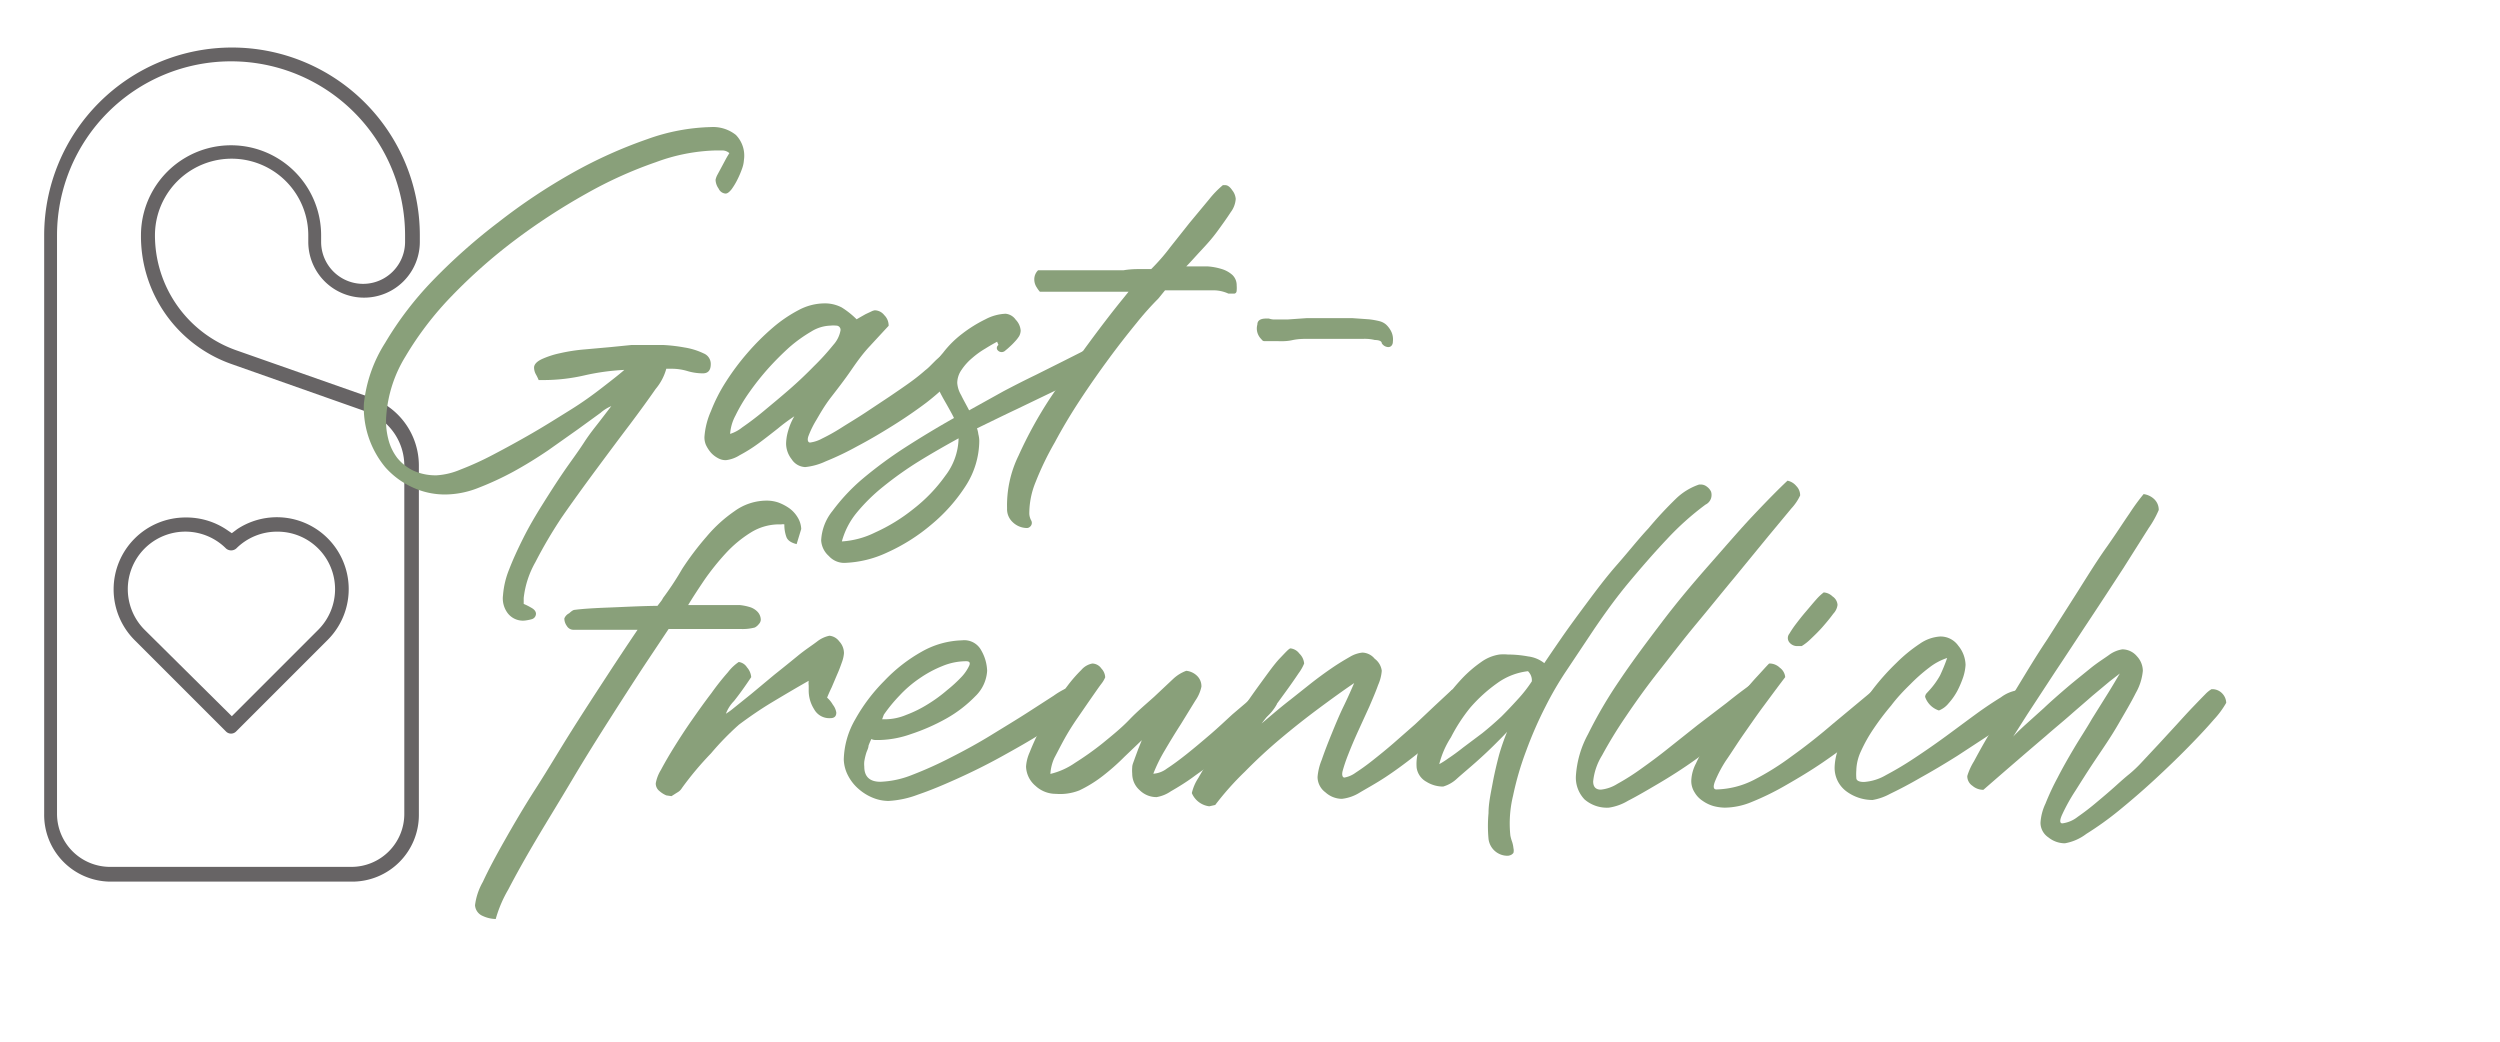 <?xml version="1.0"?>
<svg xmlns="http://www.w3.org/2000/svg" viewBox="0 0 130.25 54.35" width="144" height="60">
  <defs>
    <style>
      .cls-1 {
        fill: #676465;
      }

      .cls-2 {
        fill: #89a07a;
      }
    </style>
  </defs>
  <g id="Ebene_1" data-name="Ebene 1">
    <g>
      <path class="cls-1" d="M21.76,24.29a3.76,3.76,0,0,0-2.52-3.55l-7-2.46a6.36,6.36,0,0,1-4.25-6,4,4,0,1,1,8,0v.34a2.91,2.91,0,1,0,5.82,0v-.34a9.8,9.8,0,0,0-19.6,0V42.47A3.48,3.48,0,0,0,5.64,46H18.29a3.48,3.48,0,0,0,3.47-3.48ZM21,42.47a2.76,2.76,0,0,1-2.75,2.76H5.64a2.77,2.77,0,0,1-2.76-2.76V12.28a9.08,9.08,0,0,1,18.16,0v.34a2.19,2.19,0,0,1-4.38,0v-.34a4.7,4.7,0,0,0-9.4,0A7.07,7.07,0,0,0,12,19l7,2.47a3,3,0,0,1,2,2.87Z"/>
      <path class="cls-1" d="M12,27.82l-.31-.21A3.78,3.78,0,0,0,9.58,27a3.75,3.75,0,0,0-2.65,6.4l4.77,4.77a.37.37,0,0,0,.52,0L17,33.39a3.75,3.75,0,0,0-4.72-5.78Zm2.39-.08a3,3,0,0,1,2.12,5.12L12,37.37l-.07-.07L7.45,32.86a3,3,0,0,1,4.25-4.24.41.41,0,0,0,.53,0A3,3,0,0,1,14.35,27.74Z"/>
    </g>
    <g>
      <path class="cls-2" d="M34.21,31.61l.17-.22a1,1,0,0,0,.12-.19c.32-.43.66-.93,1-1.52A15.15,15.15,0,0,1,36.77,28a7.3,7.3,0,0,1,1.46-1.33,2.87,2.87,0,0,1,1.69-.55,1.89,1.89,0,0,1,.6.1,2.57,2.57,0,0,1,.57.3,1.6,1.6,0,0,1,.43.47,1.25,1.25,0,0,1,.19.61l-.24.79q-.45-.11-.54-.39a1.83,1.83,0,0,1-.1-.64.41.41,0,0,0-.16,0h-.15a2.8,2.8,0,0,0-1.45.43,6.27,6.27,0,0,0-1.3,1.08,13.19,13.19,0,0,0-1.1,1.37c-.33.49-.62.93-.86,1.33v0l1.11,0H38l.51,0a2.77,2.77,0,0,1,.5.1.94.94,0,0,1,.4.23.62.62,0,0,1,.19.44.35.35,0,0,1-.1.22.65.65,0,0,1-.21.18,2.48,2.48,0,0,1-.7.08l-1.35,0-1.45,0-1,0-1.22,1.83c-.54.82-1.14,1.75-1.79,2.77s-1.33,2.1-2,3.23-1.32,2.18-1.9,3.16-1.07,1.86-1.46,2.61a6.51,6.51,0,0,0-.65,1.53,1.69,1.69,0,0,1-.68-.16.65.65,0,0,1-.4-.56,3.28,3.28,0,0,1,.41-1.22c.28-.61.66-1.32,1.13-2.15s1-1.74,1.63-2.72,1.23-2,1.86-3,1.25-1.95,1.85-2.87,1.14-1.73,1.6-2.41c-.55,0-1.13,0-1.71,0s-1.12,0-1.63,0a.4.4,0,0,1-.35-.2.67.67,0,0,1-.13-.39A.5.5,0,0,1,29.6,32c.13-.12.22-.18.29-.18.37-.05.95-.09,1.75-.12S33.3,31.62,34.21,31.61Z"/>
      <path class="cls-2" d="M34.67,41.5a1.31,1.31,0,0,1-.35-.22.5.5,0,0,1-.2-.41,2,2,0,0,1,.27-.7c.18-.34.41-.74.69-1.19s.59-.93.94-1.43.67-.95,1-1.38a13.25,13.25,0,0,1,.87-1.1,2.35,2.35,0,0,1,.56-.53.6.6,0,0,1,.43.28.87.87,0,0,1,.22.51c-.32.48-.62.9-.9,1.25a1.87,1.87,0,0,0-.42.66,3.44,3.44,0,0,0,.4-.29l.92-.74,1.2-1c.44-.35.85-.68,1.24-1s.74-.54,1-.74a1.56,1.56,0,0,1,.64-.3.72.72,0,0,1,.51.29.91.91,0,0,1,.25.62,1.72,1.72,0,0,1-.11.48c-.07.2-.15.42-.25.64l-.28.66q-.15.31-.24.54a1.44,1.44,0,0,1,.3.37.88.88,0,0,1,.18.41c0,.2-.11.29-.31.29a.9.9,0,0,1-.85-.47,1.81,1.81,0,0,1-.28-1v-.23a.92.92,0,0,1,0-.25c-.67.38-1.31.76-1.91,1.12s-1.18.76-1.73,1.17A14.76,14.76,0,0,0,37,39.31a16.65,16.65,0,0,0-1.51,1.8.64.64,0,0,1-.25.24l-.3.19Z"/>
      <path class="cls-2" d="M43.93,39.63a4.37,4.37,0,0,1,.6-2.1,9.1,9.1,0,0,1,1.51-2A8.25,8.25,0,0,1,48,34a4.5,4.5,0,0,1,2.1-.59,1,1,0,0,1,1,.52A2.28,2.28,0,0,1,51.41,35a2,2,0,0,1-.62,1.33,6.64,6.64,0,0,1-1.51,1.16,10.39,10.39,0,0,1-1.84.81,5.24,5.24,0,0,1-1.62.31h-.24a.46.46,0,0,1-.21-.05,3.05,3.05,0,0,0-.15.35c0,.13-.09.27-.13.42a3.24,3.24,0,0,0-.09.4A1.37,1.37,0,0,0,45,40c0,.52.28.79.84.79a4.93,4.93,0,0,0,1.66-.36,20.2,20.2,0,0,0,2-.9c.71-.36,1.41-.74,2.11-1.17s1.33-.81,1.89-1.17l1.38-.89a4.25,4.25,0,0,1,.6-.36,1,1,0,0,1,.55.2.62.62,0,0,1,.29.51c0,.12-.2.32-.59.63a17.57,17.57,0,0,1-1.51,1c-.62.39-1.31.78-2.07,1.2s-1.51.79-2.26,1.13-1.44.63-2.09.85a5.07,5.07,0,0,1-1.54.33,2.19,2.19,0,0,1-.8-.16,2.61,2.61,0,0,1-.75-.46,2.33,2.33,0,0,1-.55-.69A1.94,1.94,0,0,1,43.93,39.63Zm2-2.1h.15a2.9,2.9,0,0,0,1.11-.23,6.25,6.25,0,0,0,1.13-.56,7.63,7.63,0,0,0,1-.73,7.18,7.18,0,0,0,.78-.72,2.22,2.22,0,0,0,.38-.57c.06-.15,0-.22-.16-.22a3.27,3.27,0,0,0-1.24.25,6,6,0,0,0-1.19.64,6.08,6.08,0,0,0-1.05.9,8,8,0,0,0-.82,1Z"/>
      <path class="cls-2" d="M55,41.42A1.55,1.55,0,0,1,53.93,41a1.37,1.37,0,0,1-.49-1,2.14,2.14,0,0,1,.19-.75c.13-.33.29-.69.49-1.09s.43-.81.69-1.23.53-.8.78-1.13a7.33,7.33,0,0,1,.73-.84,1,1,0,0,1,.58-.34.59.59,0,0,1,.47.26.71.71,0,0,1,.2.46,1.44,1.44,0,0,1-.21.35c-.15.2-.32.45-.53.75s-.44.64-.69,1-.49.74-.69,1.1-.38.72-.53,1a2.32,2.32,0,0,0-.21.84A3.8,3.8,0,0,0,56,39.8a15.7,15.7,0,0,0,1.41-1c.49-.4,1-.81,1.42-1.25s.9-.84,1.3-1.2l1-.94A2,2,0,0,1,61.8,35a.94.94,0,0,1,.56.26.75.75,0,0,1,.23.57,2,2,0,0,1-.32.73l-.75,1.22c-.29.45-.57.91-.84,1.37a8,8,0,0,0-.6,1.22,1.31,1.31,0,0,0,.71-.27c.31-.2.66-.46,1.05-.77s.79-.65,1.2-1,.81-.73,1.17-1.06l1-.85a2.2,2.2,0,0,1,.53-.39l.12,0a.57.57,0,0,1,.46.26.78.78,0,0,1,.19.48,2.5,2.5,0,0,1-.53.65c-.28.29-.63.61-1.05,1s-.86.72-1.35,1.1-1,.71-1.39,1-.85.57-1.2.77a1.84,1.84,0,0,1-.74.3,1.24,1.24,0,0,1-.88-.36,1.14,1.14,0,0,1-.39-.86,2,2,0,0,1,0-.34c0-.14.08-.29.13-.45l.18-.49.19-.47-.9.86a11.67,11.67,0,0,1-1.13,1,6.59,6.59,0,0,1-1.23.76A2.73,2.73,0,0,1,55,41.42Z"/>
      <path class="cls-2" d="M62.09,41.38a2.41,2.41,0,0,1,.34-.79c.24-.42.53-.9.89-1.46s.75-1.15,1.17-1.78.82-1.2,1.2-1.72.72-1,1-1.29.47-.51.55-.51a.67.67,0,0,1,.46.27.81.81,0,0,1,.25.52,2.33,2.33,0,0,1-.29.51c-.2.3-.43.63-.7,1s-.51.71-.75,1-.4.52-.48.62l.59-.5c.26-.22.56-.47.91-.74l1.07-.85c.37-.29.74-.56,1.09-.8s.67-.43.95-.59a1.57,1.57,0,0,1,.65-.22.86.86,0,0,1,.64.32A.92.92,0,0,1,72,35a2.26,2.26,0,0,1-.19.74c-.12.34-.28.71-.46,1.13l-.58,1.27q-.3.66-.51,1.2a8.41,8.41,0,0,0-.3.88c-.06.23,0,.35.09.35a1.4,1.4,0,0,0,.58-.25c.26-.17.56-.38.9-.65s.69-.55,1.07-.88l1.14-1,1.06-1,.86-.8A.25.25,0,0,1,75.8,36a.69.69,0,0,1,.45.21.66.66,0,0,1,.24.5c0,.12-.13.32-.4.61a12.89,12.89,0,0,1-1,1c-.42.36-.89.74-1.4,1.14s-1,.76-1.5,1.09-1,.6-1.35.81a2.21,2.21,0,0,1-.92.32,1.29,1.29,0,0,1-.86-.34,1,1,0,0,1-.41-.8,3,3,0,0,1,.22-.9c.14-.41.31-.85.51-1.34s.41-1,.63-1.45.41-.89.55-1.21c-.56.38-1.17.82-1.83,1.31s-1.31,1-2,1.58-1.28,1.13-1.87,1.73A15.14,15.14,0,0,0,63.31,42l-.31.07A1.14,1.14,0,0,1,62.09,41.38Z"/>
      <path class="cls-2" d="M78.59,44.65a1,1,0,0,1-.68-.24,1,1,0,0,1-.34-.64,7.3,7.3,0,0,1,0-1.34c0-.51.11-1,.21-1.54s.21-1,.34-1.5a11.85,11.85,0,0,1,.42-1.21c-.09.11-.3.32-.61.63s-.64.62-1,.94-.71.61-1,.87a1.77,1.77,0,0,1-.73.42,1.65,1.65,0,0,1-.87-.25,1,1,0,0,1-.51-.73,2.4,2.4,0,0,1,.13-1,7.67,7.67,0,0,1,.51-1.23,10.3,10.3,0,0,1,.79-1.28,10.9,10.9,0,0,1,.94-1.15,6.46,6.46,0,0,1,1-.86,2.18,2.18,0,0,1,.95-.39,2.26,2.26,0,0,1,.43,0,5.92,5.92,0,0,1,1.07.1,1.69,1.69,0,0,1,.84.35q.32-.48.9-1.32c.38-.55.83-1.16,1.32-1.82s1-1.34,1.58-2,1.1-1.32,1.64-1.9A20.13,20.13,0,0,1,87.37,26a3.24,3.24,0,0,1,1.19-.72h.09a.51.51,0,0,1,.31.11.68.68,0,0,1,.22.26.58.58,0,0,1,0,.35.56.56,0,0,1-.29.33,14.63,14.63,0,0,0-2,1.79c-.68.72-1.34,1.48-2,2.27s-1.24,1.6-1.8,2.42L81.63,35a17.29,17.29,0,0,0-1.09,1.87,20.56,20.56,0,0,0-1,2.29,15.67,15.67,0,0,0-.69,2.36,6.12,6.12,0,0,0-.14,2.08,2.23,2.23,0,0,0,.09.32,1.51,1.51,0,0,1,.07.33.51.51,0,0,1,0,.25C78.8,44.59,78.72,44.63,78.59,44.65ZM75,39.87a4.32,4.32,0,0,0,.47-.3q.35-.23.78-.57l1-.75q.51-.41,1-.87c.32-.32.61-.63.89-.94a7,7,0,0,0,.69-.89.65.65,0,0,0-.08-.37.82.82,0,0,0-.12-.16,3.4,3.4,0,0,0-1.6.62,7.89,7.89,0,0,0-1.42,1.29,8.76,8.76,0,0,0-1,1.54A4.64,4.64,0,0,0,75,39.87Z"/>
      <path class="cls-2" d="M83.85,42.14a1.78,1.78,0,0,1-1.27-.43,1.64,1.64,0,0,1-.45-1.24,5.25,5.25,0,0,1,.63-2.16,23.35,23.35,0,0,1,1.64-2.8c.67-1,1.42-2,2.24-3.08s1.66-2.07,2.48-3,1.58-1.82,2.3-2.58,1.3-1.35,1.75-1.77a.81.81,0,0,1,.46.28.69.69,0,0,1,.2.49,2.62,2.62,0,0,1-.46.68L92.15,28,90.43,30.1c-.65.78-1.3,1.59-2,2.43s-1.33,1.67-2,2.52-1.22,1.63-1.72,2.37a23.06,23.06,0,0,0-1.22,2,3.17,3.17,0,0,0-.46,1.35c0,.28.13.43.4.43a2,2,0,0,0,.86-.3,12,12,0,0,0,1.23-.78c.45-.32.94-.68,1.45-1.09l1.51-1.2L90,36.67c.46-.37.87-.68,1.22-.93a1,1,0,0,1,.46.29.67.67,0,0,1,.25.5c0,.14-.17.38-.51.7a16.67,16.67,0,0,1-1.33,1.12c-.54.43-1.13.86-1.76,1.31s-1.26.85-1.87,1.21-1.14.67-1.61.91A2.7,2.7,0,0,1,83.85,42.14Z"/>
      <path class="cls-2" d="M89.89,42.14a2.51,2.51,0,0,1-.57-.08,1.87,1.87,0,0,1-.57-.27,1.32,1.32,0,0,1-.43-.45,1.1,1.1,0,0,1-.17-.63,2.12,2.12,0,0,1,.24-.87A9,9,0,0,1,89,38.73c.24-.4.52-.81.82-1.23s.61-.82.91-1.2.58-.71.85-1,.47-.52.63-.68h.07a.78.78,0,0,1,.49.22.68.68,0,0,1,.28.49c-.45.59-.83,1.11-1.15,1.54s-.65.91-1,1.41-.66,1-.94,1.4a6.45,6.45,0,0,0-.57,1.08c-.11.28-.09.43.07.43a4.52,4.52,0,0,0,1.94-.49,13.93,13.93,0,0,0,2-1.25c.7-.5,1.41-1.06,2.12-1.67L97.66,36s0,0,.09,0a.65.65,0,0,1,.43.24.71.71,0,0,1,.24.5c0,.15-.16.38-.48.7a15.13,15.13,0,0,1-1.23,1.08c-.5.41-1.07.83-1.7,1.26s-1.28.82-1.91,1.18a14,14,0,0,1-1.79.88A3.74,3.74,0,0,1,89.89,42.14Zm3.75-8.43a.52.52,0,0,1-.37-.19.36.36,0,0,1,0-.46,5.23,5.23,0,0,1,.33-.49c.16-.21.33-.43.52-.65s.36-.43.53-.62a2.64,2.64,0,0,1,.41-.39.73.73,0,0,1,.46.21.57.57,0,0,1,.26.44.81.81,0,0,1-.22.46c-.16.22-.35.45-.56.69s-.43.45-.63.64a2.56,2.56,0,0,1-.46.36Z"/>
      <path class="cls-2" d="M97.61,41.74a2.29,2.29,0,0,1-1.38-.46,1.52,1.52,0,0,1-.6-1.29,3.1,3.1,0,0,1,.27-1.12,9.27,9.27,0,0,1,.74-1.42,17.17,17.17,0,0,1,1-1.51,12.31,12.31,0,0,1,1.21-1.35,7.94,7.94,0,0,1,1.22-1,2.08,2.08,0,0,1,1.07-.38,1.13,1.13,0,0,1,.94.48,1.64,1.64,0,0,1,.38,1,2.53,2.53,0,0,1-.12.63,5.16,5.16,0,0,1-.31.73,3.33,3.33,0,0,1-.45.64,1.24,1.24,0,0,1-.51.38,1.13,1.13,0,0,1-.72-.71.31.31,0,0,1,.07-.18l.12-.13a4.15,4.15,0,0,0,.59-.81,8.89,8.89,0,0,0,.37-.91,3.08,3.08,0,0,0-.92.49,8.85,8.85,0,0,0-1,.88c-.35.34-.7.71-1,1.11a13.56,13.56,0,0,0-.91,1.2A7.74,7.74,0,0,0,97,39.2a2.49,2.49,0,0,0-.24,1,2.56,2.56,0,0,0,0,.39c0,.14.15.21.4.21a2.62,2.62,0,0,0,1.15-.36,17.12,17.12,0,0,0,1.49-.89c.53-.35,1.08-.73,1.64-1.14s1.08-.8,1.56-1.15.92-.64,1.31-.88a1.91,1.91,0,0,1,.83-.36.77.77,0,0,1,.54.2.94.94,0,0,1,.25.4c0,.11-.24.31-.62.6s-.86.64-1.42,1l-1.85,1.21q-1,.63-1.92,1.14c-.6.35-1.14.63-1.6.85A2.92,2.92,0,0,1,97.61,41.74Z"/>
      <path class="cls-2" d="M107.64,44a1.38,1.38,0,0,1-.86-.31.92.92,0,0,1-.41-.76,2.69,2.69,0,0,1,.26-1,13,13,0,0,1,.63-1.35c.25-.49.54-1,.86-1.54s.63-1,.94-1.54l.85-1.36c.26-.42.45-.75.6-1l-.53.41-.91.76c-.35.31-.73.63-1.15,1s-.84.71-1.26,1.08q-1.48,1.26-3.27,2.82a.87.87,0,0,1-.57-.21.6.6,0,0,1-.27-.51,3.21,3.21,0,0,1,.35-.77c.23-.43.54-1,.92-1.62s.82-1.39,1.32-2.21,1-1.66,1.57-2.51l1.61-2.53c.53-.84,1-1.6,1.49-2.29s.87-1.29,1.21-1.78a11,11,0,0,1,.73-1,1,1,0,0,1,.56.27.77.77,0,0,1,.23.56,5.26,5.26,0,0,1-.53.95l-1.32,2.09c-.54.83-1.12,1.72-1.75,2.67s-1.22,1.86-1.79,2.71l-1.46,2.23-.75,1.18c.11-.13.31-.32.6-.59l1-.9c.37-.35.77-.7,1.19-1.06s.83-.68,1.22-1,.74-.53,1-.72a1.59,1.59,0,0,1,.69-.29,1,1,0,0,1,.76.36,1.13,1.13,0,0,1,.31.76,2.87,2.87,0,0,1-.37,1.16c-.25.5-.55,1-.92,1.64s-.75,1.19-1.16,1.8-.76,1.17-1.07,1.66a9.75,9.75,0,0,0-.68,1.22c-.15.32-.14.48,0,.48a1.61,1.61,0,0,0,.8-.34,12.66,12.66,0,0,0,1-.77c.36-.3.69-.58,1-.86s.54-.48.68-.59a6.8,6.8,0,0,0,.7-.67l.86-.92.92-1c.31-.34.59-.65.85-.92s.47-.49.65-.67a1.51,1.51,0,0,1,.32-.26.71.71,0,0,1,.57.23.73.73,0,0,1,.2.48,4.59,4.59,0,0,1-.65.88c-.36.42-.81.9-1.34,1.44s-1.12,1.11-1.76,1.7-1.26,1.12-1.86,1.61a16.73,16.73,0,0,1-1.69,1.21A2.58,2.58,0,0,1,107.64,44Z"/>
    </g>
    <g>
      <path class="cls-2" d="M27.27,32.38A1,1,0,0,1,26.4,32a1.28,1.28,0,0,1-.25-.94,4.48,4.48,0,0,1,.32-1.35c.2-.52.45-1.06.74-1.64s.63-1.16,1-1.75.74-1.17,1.11-1.71.72-1,1.05-1.51.61-.84.84-1.14l.59-.77a2,2,0,0,0-.56.35l-1.17.85-1.57,1.11c-.59.4-1.19.77-1.81,1.11a15.83,15.83,0,0,1-1.84.85,4.75,4.75,0,0,1-1.69.34,4,4,0,0,1-1.77-.39A4.22,4.22,0,0,1,20,24.37a4.88,4.88,0,0,1-1.11-3.29A7.31,7.31,0,0,1,20,17.89a17.55,17.55,0,0,1,2.49-3.26,30.24,30.24,0,0,1,3.44-3.05A30.72,30.72,0,0,1,29.81,9a24.12,24.12,0,0,1,3.87-1.74A10.48,10.48,0,0,1,37,6.63a1.91,1.91,0,0,1,1.3.41,1.55,1.55,0,0,1,.42,1.31,1.56,1.56,0,0,1-.09.43q-.1.29-.24.57a3.57,3.57,0,0,1-.31.52c-.12.15-.22.23-.32.23a.43.43,0,0,1-.36-.26.83.83,0,0,1-.16-.46,1,1,0,0,1,.08-.23l.21-.39.23-.43c.08-.15.15-.26.2-.34a.55.55,0,0,0-.36-.14l-.36,0a9.66,9.66,0,0,0-3.11.61A21.89,21.89,0,0,0,30.5,10.1a32.94,32.94,0,0,0-3.73,2.43,27.88,27.88,0,0,0-3.31,2.93,16.92,16.92,0,0,0-2.4,3.14,6.83,6.83,0,0,0-1,3.08,3.7,3.7,0,0,0,.1,1.21,2.67,2.67,0,0,0,.47,1,2.44,2.44,0,0,0,.85.67,2.84,2.84,0,0,0,1.21.24,3.74,3.74,0,0,0,1.24-.3,15.68,15.68,0,0,0,1.73-.79c.63-.33,1.29-.69,2-1.1s1.34-.81,2-1.22,1.18-.79,1.67-1.17.88-.68,1.15-.92a12,12,0,0,0-2.1.29,9.56,9.56,0,0,1-2.08.24h-.29a2.45,2.45,0,0,0-.14-.29.75.75,0,0,1-.1-.36c0-.17.15-.32.4-.44a4.6,4.6,0,0,1,.95-.31,9.13,9.13,0,0,1,1.3-.2l1.34-.12L32.86,18h.74c.21,0,.51,0,.89,0a8.5,8.5,0,0,1,1.13.13,3.61,3.61,0,0,1,1,.31.59.59,0,0,1,.37.56c0,.32-.14.48-.41.48a2.84,2.84,0,0,1-.81-.12,2.84,2.84,0,0,0-.81-.12h-.29a2.8,2.8,0,0,1-.56,1.06q-.54.78-1.35,1.86c-.54.71-1.12,1.49-1.75,2.34S29.75,26.22,29.21,27a24.1,24.1,0,0,0-1.37,2.33,4.86,4.86,0,0,0-.61,1.87v.31a3.21,3.21,0,0,1,.38.19c.17.09.26.2.26.33a.3.3,0,0,1-.23.28A2.22,2.22,0,0,1,27.27,32.38Z"/>
      <path class="cls-2" d="M36.66,22.8A4,4,0,0,1,37,21.45a8.51,8.51,0,0,1,.78-1.53,12.7,12.7,0,0,1,1.12-1.5,12.46,12.46,0,0,1,1.31-1.31,7.19,7.19,0,0,1,1.38-.94,2.89,2.89,0,0,1,1.29-.34,1.9,1.9,0,0,1,.94.21,4.39,4.39,0,0,1,.78.62l.17-.1.3-.17.3-.14a.59.59,0,0,1,.18-.06.64.64,0,0,1,.49.25.76.76,0,0,1,.23.51V17c-.29.31-.61.66-1,1.08s-.69.85-1,1.3-.66.9-1,1.34-.56.83-.77,1.19a5,5,0,0,0-.42.86c-.07.22,0,.32.09.32a1.78,1.78,0,0,0,.63-.21c.29-.14.64-.33,1-.56s.8-.49,1.24-.78l1.28-.85c.41-.28.78-.53,1.11-.77s.57-.44.75-.6a2.19,2.19,0,0,0,.23-.2l.33-.33.32-.29c.1-.09.16-.14.19-.14a.81.81,0,0,1,.52.21.57.57,0,0,1,.25.46,1.41,1.41,0,0,1-.5.85A13.36,13.36,0,0,1,48.25,21c-.53.4-1.11.8-1.75,1.2s-1.25.76-1.86,1.08a15,15,0,0,1-1.65.79,3.31,3.31,0,0,1-1.07.3.88.88,0,0,1-.71-.41,1.34,1.34,0,0,1-.29-.81,2.54,2.54,0,0,1,.11-.68,3.2,3.2,0,0,1,.32-.75,9.59,9.59,0,0,0-.85.63c-.33.26-.66.52-1,.77s-.66.45-1,.63a1.7,1.7,0,0,1-.72.26.83.83,0,0,1-.42-.11,1.35,1.35,0,0,1-.36-.28,1.84,1.84,0,0,1-.26-.4A1,1,0,0,1,36.66,22.8ZM38,22.64a1.93,1.93,0,0,0,.63-.34c.32-.22.7-.5,1.12-.85s.87-.72,1.34-1.13.9-.82,1.29-1.22a12.36,12.36,0,0,0,1-1.1,1.53,1.53,0,0,0,.38-.76.22.22,0,0,0-.22-.25,1.52,1.52,0,0,0-.31,0,2,2,0,0,0-1,.31,7.5,7.5,0,0,0-1.13.81A15.25,15.25,0,0,0,40,19.21a13.77,13.77,0,0,0-1,1.26,8.51,8.51,0,0,0-.72,1.21A2.35,2.35,0,0,0,38,22.64Z"/>
      <path class="cls-2" d="M42.75,28.2a2.64,2.64,0,0,1,.59-1.54A10,10,0,0,1,44.89,25a22.07,22.07,0,0,1,2.22-1.64c.84-.54,1.7-1.06,2.57-1.55-.09-.19-.2-.38-.31-.58s-.22-.38-.32-.57a4.06,4.06,0,0,1-.27-.6,2,2,0,0,1-.1-.64,1.62,1.62,0,0,1,.42-1,5.24,5.24,0,0,1,1-1,7,7,0,0,1,1.22-.76,2.46,2.46,0,0,1,1.05-.29.72.72,0,0,1,.53.31.91.91,0,0,1,.26.57.67.67,0,0,1-.08.29,1.79,1.79,0,0,1-.22.28,3.18,3.18,0,0,1-.26.26,2.91,2.91,0,0,1-.23.2.28.28,0,0,1-.19.09.27.27,0,0,1-.25-.14A.19.19,0,0,1,52,18l-.07-.17c-.17.09-.38.21-.62.36a4.49,4.49,0,0,0-.68.49,2.9,2.9,0,0,0-.55.61,1.21,1.21,0,0,0-.23.69,1.45,1.45,0,0,0,.2.63c.12.25.27.51.42.8l1.8-1c.59-.31,1.14-.59,1.66-.84l1.42-.71,1.07-.54.2,0a.59.59,0,0,1,.31.09,1.79,1.79,0,0,1,.25.23.64.64,0,0,1,.13.26c0,.09,0,.15-.05.18a4.5,4.5,0,0,1-.93.61c-.43.23-.93.49-1.51.76l-1.87.9c-.68.32-1.37.66-2.07,1a1.32,1.32,0,0,1,.07.3A1.5,1.5,0,0,1,51,23a4.4,4.4,0,0,1-.72,2.37,8.82,8.82,0,0,1-1.78,2,9.72,9.72,0,0,1-2.29,1.45,5.69,5.69,0,0,1-2.26.55,1.08,1.08,0,0,1-.8-.36A1.18,1.18,0,0,1,42.75,28.2Zm1.08.05a4.54,4.54,0,0,0,1.74-.47,9.26,9.26,0,0,0,2-1.23,8.23,8.23,0,0,0,1.66-1.73,3.31,3.31,0,0,0,.69-1.95c-.71.39-1.41.79-2.09,1.21A18.34,18.34,0,0,0,46,25.38a9.43,9.43,0,0,0-1.42,1.4A4,4,0,0,0,43.83,28.25Z"/>
      <path class="cls-2" d="M52.45,26.53a5.91,5.91,0,0,1,.6-2.76,21.74,21.74,0,0,1,1.65-3q1-1.49,2-2.85t1.8-2.34l.29-.36h-3l-.81,0-.82,0A1.48,1.48,0,0,1,54,15a.75.75,0,0,1-.13-.42.66.66,0,0,1,.2-.48l1.11,0h2.24l1.11,0a4.81,4.81,0,0,1,.74-.06l.7,0c.33-.33.68-.72,1-1.15l1-1.26L63,10.39a5,5,0,0,1,.71-.73h.12c.13,0,.25.09.37.27a.82.82,0,0,1,.18.45,1.29,1.29,0,0,1-.26.69c-.2.31-.43.63-.7,1s-.55.68-.85,1-.55.61-.77.83h.33c.26,0,.52,0,.79,0a3.24,3.24,0,0,1,.74.14,1.47,1.47,0,0,1,.55.31.74.74,0,0,1,.22.54,1.58,1.58,0,0,1,0,.26c0,.11-.06.17-.14.17H64a1.89,1.89,0,0,0-.69-.17c-.34,0-.69,0-1,0H60.69l-.35.43a15.64,15.64,0,0,0-1.14,1.28c-.45.55-.93,1.16-1.43,1.84s-1,1.39-1.5,2.15-.94,1.5-1.33,2.23a15.55,15.55,0,0,0-1,2.07,4.31,4.31,0,0,0-.33,1.66.82.82,0,0,0,.09.33.26.26,0,0,1-.05.34.24.24,0,0,1-.16.07,1.08,1.08,0,0,1-.74-.3A.92.92,0,0,1,52.45,26.53Z"/>
      <path class="cls-2" d="M72,17.91c0-.12-.17-.17-.36-.17a2.25,2.25,0,0,0-.6-.06H69.91l-.49,0H69q-.48,0-.84,0c-.24,0-.52,0-.84.07s-.57.05-.82.05h-.42l-.18,0c-.06,0-.11,0-.18-.1a.8.8,0,0,1-.21-.35.77.77,0,0,1,0-.42c0-.2.15-.31.46-.31h.14a.91.91,0,0,0,.26.05h.28l.42,0,1-.07c.32,0,.64,0,1,0h.73l.68,0,.85.06a4.15,4.15,0,0,1,.56.1.85.85,0,0,1,.33.17,1.23,1.23,0,0,1,.22.27.94.94,0,0,1,.14.62c0,.19-.11.29-.24.29A.42.42,0,0,1,72,17.91Z"/>
    </g>
  </g>
</svg>
